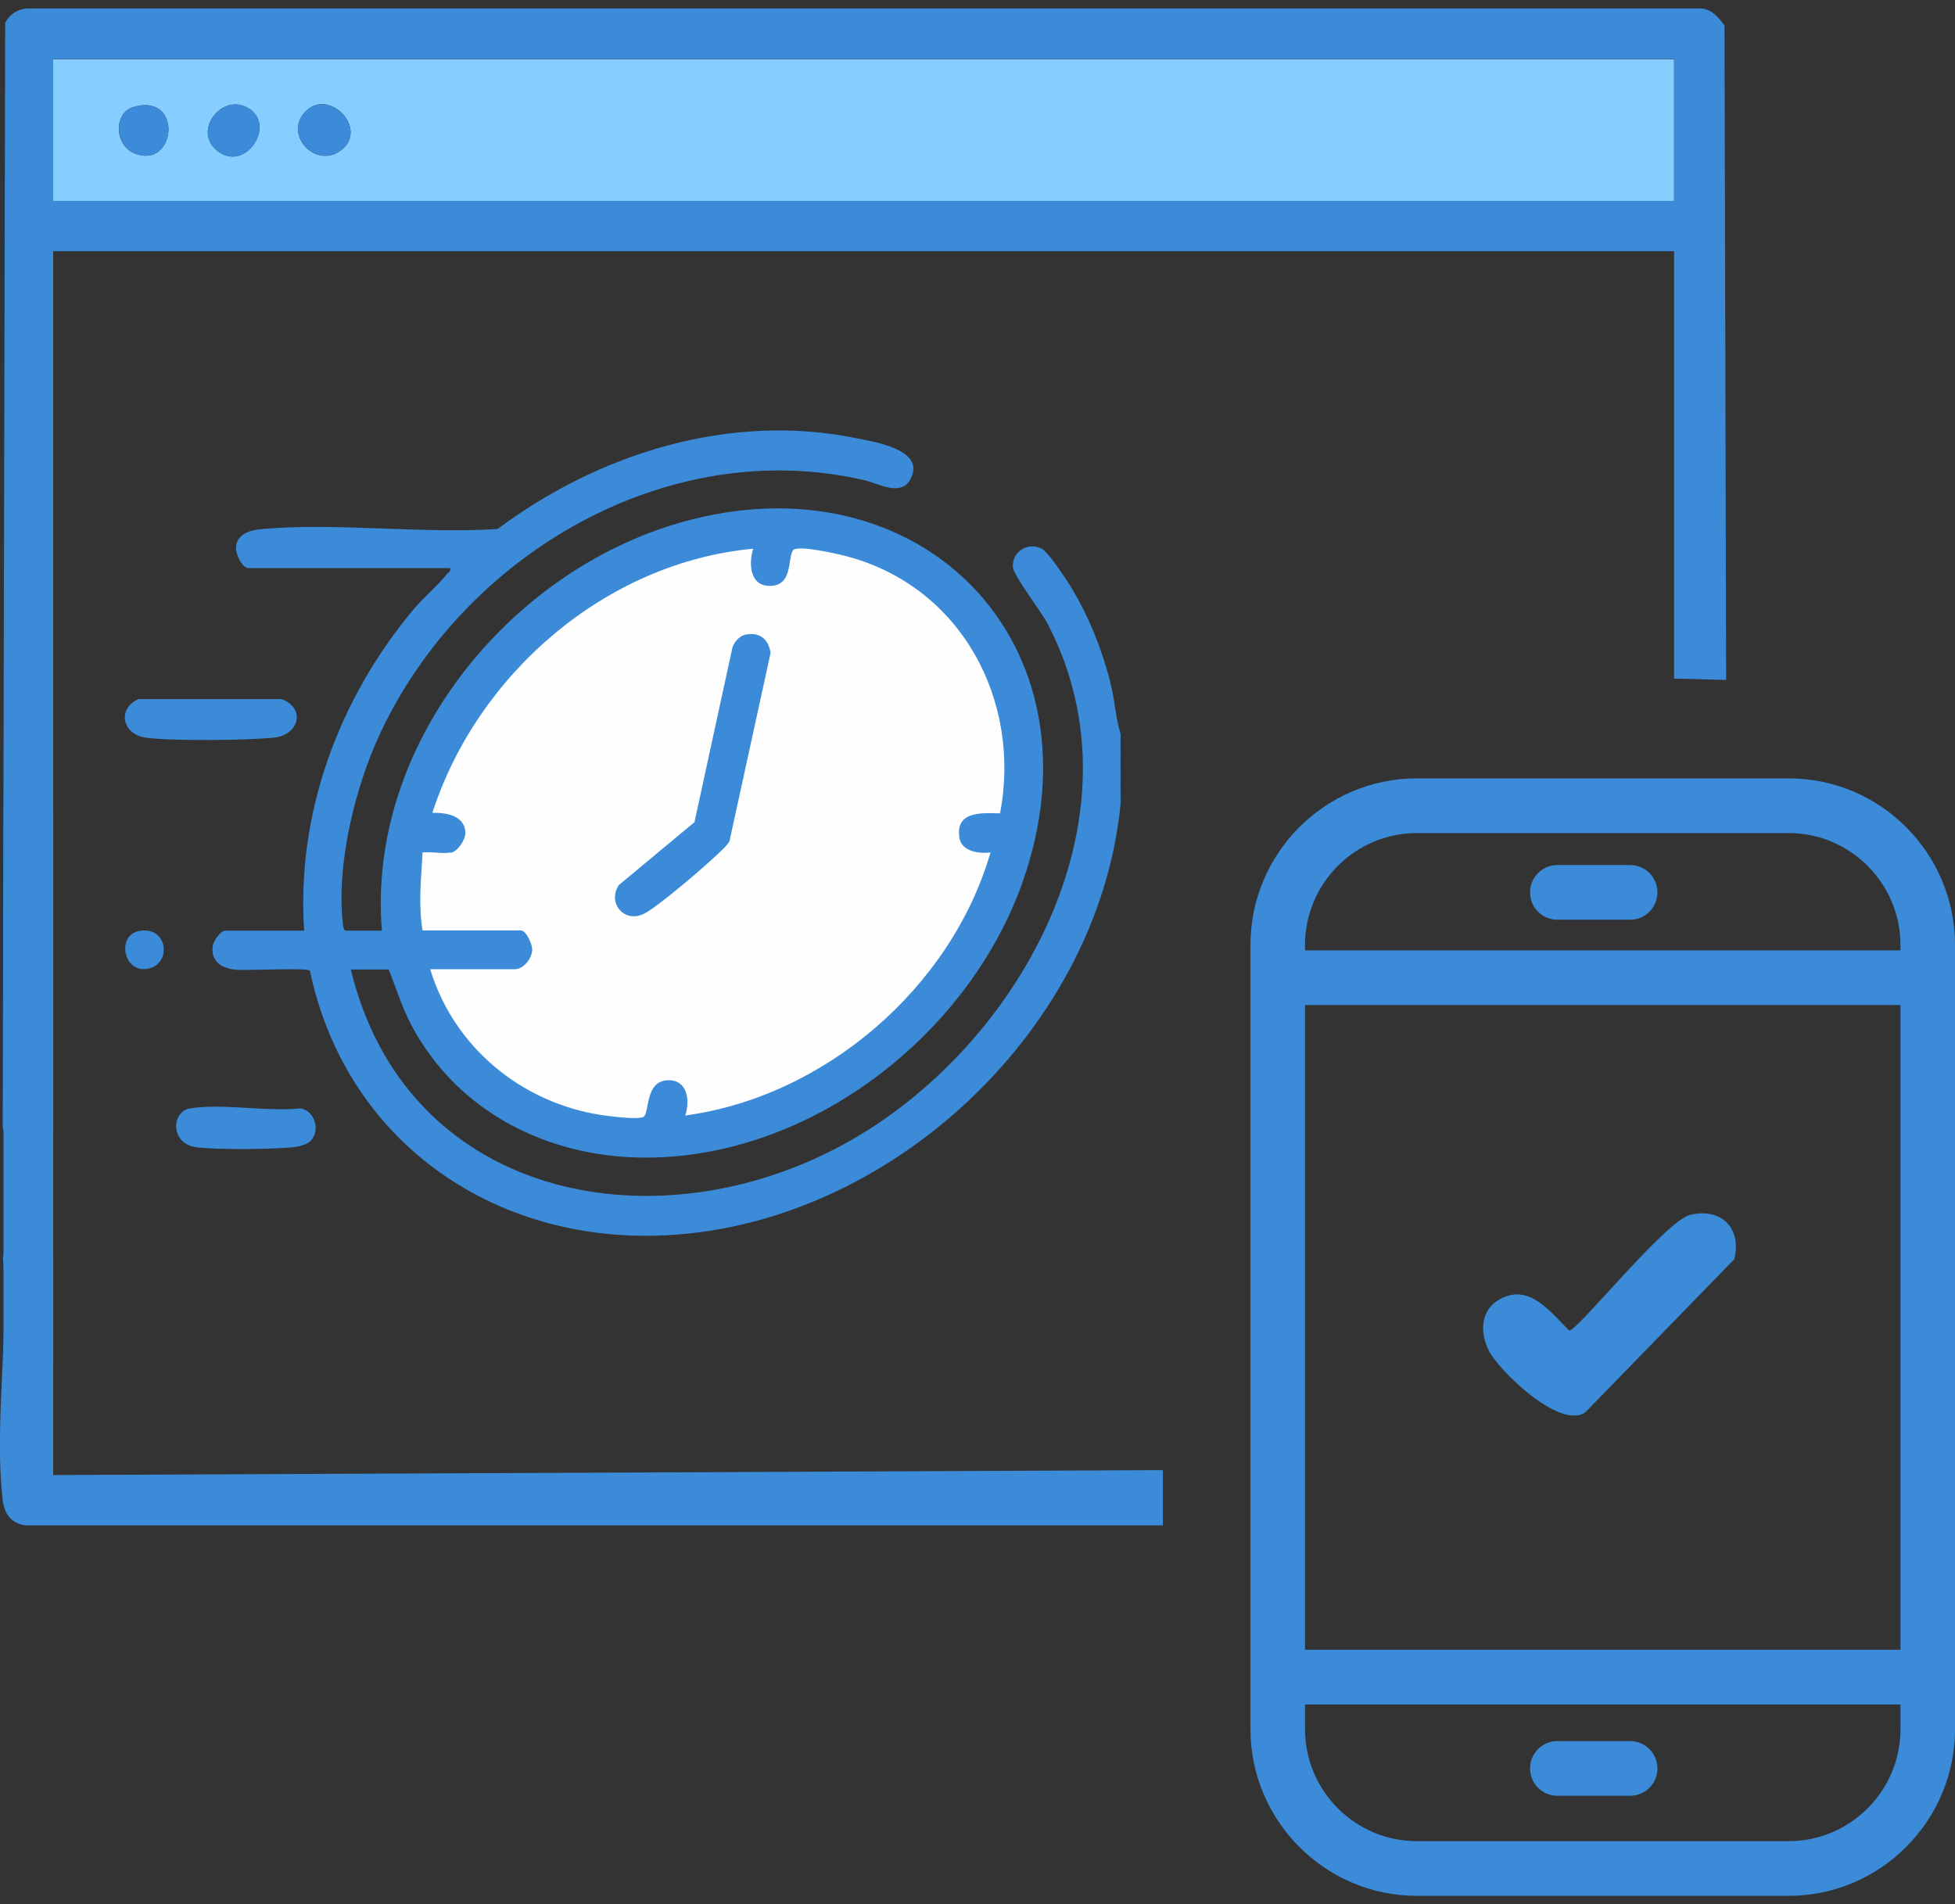 <?xml version="1.0" encoding="UTF-8"?> <svg xmlns="http://www.w3.org/2000/svg" width="116" height="113" viewBox="0 0 116 113" fill="none"><rect x="0" y="0" width="116" height="113" fill="#333333" stroke="none"/><g clip-path="url(#clip0_1_13185)"><path d="M100.289 72.088C102.145 71.651 103.361 72.895 102.903 74.723L94.067 83.806C92.538 84.865 88.93 81.303 88.355 80.178C87.78 79.052 87.832 77.702 89.048 77.066C90.76 76.166 91.989 77.847 93.113 78.96C93.61 78.96 98.838 72.432 100.289 72.088Z" fill="#3C8BD9"></path><path d="M68.999 87.238L3.157 87.53V74.421C3.157 73.398 0.486 72.668 0.179 74.631C0.535 79.174 -0.356 84.593 0.162 89.023C0.26 89.834 0.648 90.37 1.473 90.516H68.999M102.421 40.348L102.324 1.506C101.871 0.906 101.45 0.435 100.641 0.5H1.846C1.182 0.468 0.616 0.76 0.308 1.36L0.162 66.811C0.421 69.131 3.157 68.255 3.157 67.2V14.908H99.33V40.267M99.33 11.906H3.157V3.502H99.33V11.906Z" fill="#3C8BD9"></path><path d="M99.329 3.518V11.922H3.156V3.518H99.329ZM7.899 6.357C6.701 6.714 6.749 8.791 8.206 9.18C10.488 9.813 10.796 5.481 7.899 6.357ZM12.787 8.856C14.421 10.365 16.38 7.574 14.842 6.487C13.304 5.4 11.459 7.623 12.787 8.856ZM18.176 6.568C16.752 7.915 18.694 10.073 20.232 8.921C21.883 7.671 19.584 5.238 18.176 6.568Z" fill="#85CEFF"></path><path d="M18.176 6.568C19.584 5.238 21.882 7.688 20.231 8.921C18.694 10.073 16.752 7.898 18.176 6.568Z" fill="#3C8BD9"></path><path d="M12.787 8.856C11.46 7.639 13.306 5.4 14.843 6.487C16.381 7.574 14.422 10.365 12.787 8.856Z" fill="#3C8BD9"></path><path d="M7.899 6.357C10.796 5.497 10.489 9.813 8.207 9.18C6.766 8.775 6.701 6.714 7.899 6.357Z" fill="#3C8BD9"></path><path d="M3.157 48.023H0.211V81.089H3.157V48.023Z" fill="#3C8BD9"></path><path d="M106.129 112.5H84.068C78.63 112.5 74.195 108.054 74.195 102.603V56.086C74.195 50.619 78.63 46.189 84.068 46.189H106.129C111.583 46.189 116.002 50.635 116.002 56.086V102.603C116.002 108.054 111.567 112.5 106.129 112.5ZM84.068 49.434C80.41 49.434 77.432 52.419 77.432 56.086V102.603C77.432 106.27 80.41 109.255 84.068 109.255H106.129C109.787 109.255 112.765 106.27 112.765 102.603V56.086C112.765 52.419 109.787 49.434 106.129 49.434H84.068Z" fill="#3C8BD9"></path><path d="M116.001 56.395H75.133V59.639H116.001V56.395Z" fill="#3C8BD9"></path><path d="M114.382 97.898H75.812V101.143H114.382V97.898Z" fill="#3C8BD9"></path><path d="M96.725 103.317H92.404C91.51 103.317 90.785 104.043 90.785 104.939C90.785 105.835 91.51 106.562 92.404 106.562H96.725C97.619 106.562 98.344 105.835 98.344 104.939C98.344 104.043 97.619 103.317 96.725 103.317Z" fill="#3C8BD9"></path><path d="M96.725 51.332H92.404C91.51 51.332 90.785 52.059 90.785 52.955C90.785 53.851 91.51 54.577 92.404 54.577H96.725C97.619 54.577 98.344 53.851 98.344 52.955C98.344 52.059 97.619 51.332 96.725 51.332Z" fill="#3C8BD9"></path><path d="M66.49 47.714C65.147 61.489 52.086 73.35 38.279 73.333C28.536 73.317 20.411 67.249 18.388 57.595C18.145 57.417 14.714 57.595 14.05 57.547C13.241 57.482 12.545 57.141 12.61 56.216C12.626 55.892 13.063 55.226 13.37 55.226H18.048C17.578 48.266 20.103 41.484 24.506 36.195C25.105 35.481 25.995 34.734 26.529 34.053C26.626 33.94 26.756 33.907 26.707 33.712H14.762C14.358 33.712 13.985 32.885 14.002 32.495C14.034 31.668 14.892 31.441 15.555 31.392C20.006 31.003 25.008 31.684 29.523 31.392C35.544 26.898 43.297 24.464 50.823 26.006C51.94 26.233 54.934 26.687 54.028 28.423C53.477 29.494 52.134 28.699 51.325 28.504C39.59 25.762 27.468 32.934 22.531 43.577C21.058 46.741 19.942 51.333 20.346 54.821C20.346 54.934 20.395 55.226 20.524 55.226H22.661C21.754 44.291 30.122 33.956 40.335 31.019C54.611 26.914 65.714 38.223 60.648 52.419C57.41 61.489 48.039 68.709 38.296 68.693C32.582 68.693 27.193 66.032 24.441 60.889C23.858 59.818 23.518 58.65 23.065 57.53H20.816C24.053 70.948 38.474 74.015 49.739 68.076C60.291 62.528 68.222 48.526 62.137 36.974C61.764 36.26 60.13 34.15 60.097 33.647C60.049 32.723 61.004 32.139 61.813 32.56C62.12 32.723 62.784 33.68 63.011 34.021C64.403 36 65.438 38.531 65.973 40.884C66.167 41.776 66.215 42.685 66.49 43.545V44.015C66.442 44.096 66.458 44.161 66.49 44.242V44.713C66.393 44.972 66.393 45.264 66.49 45.524V46.562L66.377 46.789C66.377 46.789 66.458 46.903 66.49 47.017C66.49 47.244 66.507 47.487 66.49 47.714Z" fill="#3C8BD9"></path><path d="M66.489 45.508C66.295 45.362 66.295 44.843 66.489 44.697V45.508Z" fill="#3C8BD9"></path><path d="M66.49 44.242L66.426 44.096L66.49 44.015V44.242Z" fill="#3C8BD9"></path><path d="M66.488 46.789C66.456 46.887 66.424 46.887 66.375 46.789C66.375 46.692 66.375 46.578 66.488 46.562V46.789Z" fill="#3C8BD9"></path><path d="M66.488 47.017C66.375 46.984 66.375 46.887 66.375 46.79H66.488V47.017Z" fill="#3C8BD9"></path><path d="M8.191 41.484H16.705C18.145 42.003 17.773 43.609 16.251 43.772C14.633 43.934 10.214 43.983 8.644 43.772C7.269 43.577 6.929 42.084 8.191 41.5V41.484Z" fill="#3C8BD9"></path><path d="M18.449 67.687C18.206 67.93 17.721 68.044 17.397 68.076C16.135 68.206 12.849 68.239 11.635 68.076C10.082 67.865 10.162 65.951 11.279 65.772C13.205 65.464 15.844 65.983 17.834 65.772C18.676 65.902 19.032 67.103 18.433 67.687H18.449Z" fill="#3C8BD9"></path><path d="M8.189 55.259C9.986 54.853 10.261 57.287 8.691 57.498C7.315 57.676 6.943 55.551 8.189 55.259Z" fill="#3C8BD9"></path><path d="M26.756 50.602C27.161 50.521 27.63 49.823 27.614 49.402C27.565 48.379 26.465 48.217 25.655 48.233C28.326 39.975 35.965 33.371 44.689 32.56C44.382 33.566 44.544 34.929 45.887 34.751C47.02 34.605 46.745 33.096 47.052 32.657C47.295 32.301 49.869 32.901 50.37 33.047C57.055 34.88 60.616 41.581 59.337 48.266C58.22 48.233 56.683 48.136 56.925 49.71C57.055 50.537 58.091 50.667 58.771 50.586C56.44 58.617 48.93 65.075 40.659 66.194C40.95 65.318 40.805 64.101 39.672 64.101C38.215 64.101 38.571 66.146 38.151 66.292C37.697 66.438 36.208 66.243 35.658 66.162C30.932 65.432 26.918 62.122 25.526 57.514H30.543C31.061 57.514 31.547 56.897 31.579 56.378C31.595 56.038 31.223 55.21 30.899 55.21H25.073C24.814 53.701 24.992 52.111 25.073 50.586C25.558 50.521 26.303 50.683 26.74 50.586L26.756 50.602Z" fill="#FEFEFE"></path><path d="M44.185 37.671C45.043 37.477 45.593 37.898 45.723 38.742L43.279 49.937C43.085 50.229 42.81 50.473 42.551 50.716C41.709 51.511 39.2 53.669 38.278 54.188C37.08 54.853 35.996 53.588 36.724 52.517L41.207 48.785L43.457 38.434C43.554 38.109 43.862 37.752 44.202 37.671H44.185Z" fill="#3C8BD9"></path></g><defs><clipPath id="clip0_1_13185"><rect width="116" height="112" fill="white" transform="translate(0 0.5)"></rect></clipPath></defs></svg> 